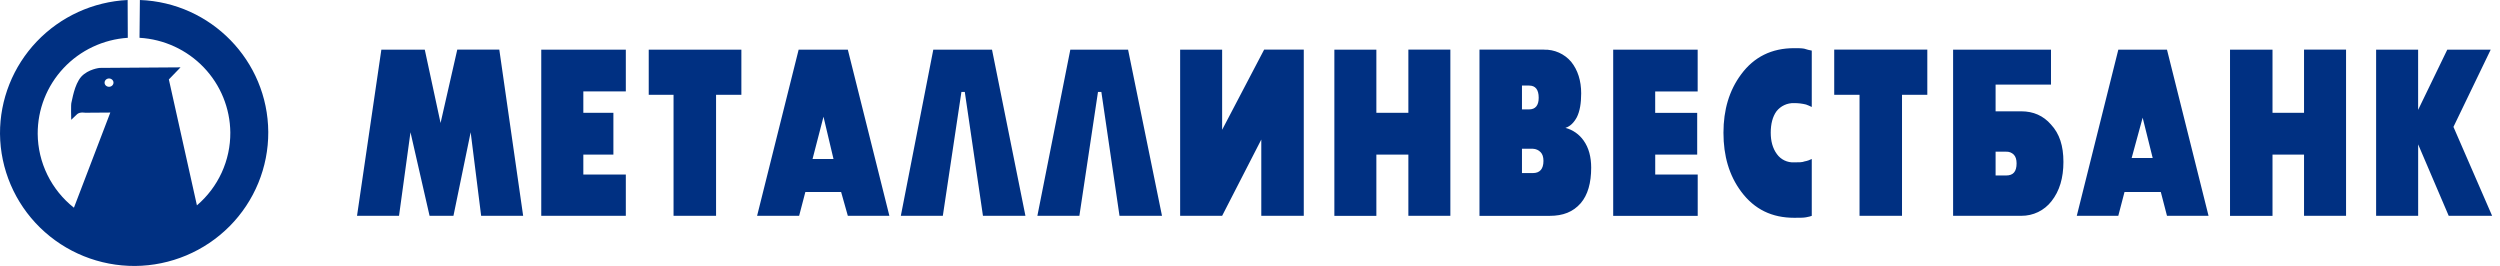 <svg width="282" height="30" viewBox="0 0 282 30" fill="none" xmlns="http://www.w3.org/2000/svg">
<g clip-path="url(#clip0_10_158)">
<path fill-rule="evenodd" clip-rule="evenodd" d="M54.273 24.343L53.091 14.918L51.149 24.343H48.455L46.302 14.918L45.01 24.343H40.272L43.017 5.602H47.915L49.696 13.874L51.58 5.597H56.321L59.011 24.343H54.273ZM70.593 5.602V10.31H65.8V12.725H69.191V17.438H65.8V19.685H70.593V24.343H61.054V5.602H70.588H70.593ZM73.177 5.602H83.627V10.692H80.772V24.339H75.976V10.696H73.177V5.597V5.602ZM85.4 24.343L90.087 5.602H95.635L100.322 24.343H95.635L94.879 21.66H90.843L90.142 24.343H85.4ZM94.017 17.928L92.89 13.165L91.654 17.937H94.022L94.017 17.928ZM111.899 5.602L115.669 24.343H110.877L108.829 10.369H108.449L106.351 24.343H101.614L105.275 5.602H111.899ZM127.247 5.602L131.073 24.343H126.28L124.233 10.369H123.853L121.754 24.343H117.016L120.732 5.602H127.247ZM147.066 5.602V24.343H142.274V15.74L137.857 24.343H133.12V5.602H137.857V14.641L142.595 5.597H147.066V5.602ZM155.254 5.602V12.725H158.864V5.597H163.601V24.343H158.864V17.442H155.254V24.348H150.516V5.606H155.254V5.602ZM174.156 5.602C174.739 5.586 175.317 5.7 175.849 5.937C176.38 6.173 176.851 6.526 177.226 6.968C177.977 7.899 178.357 9.107 178.357 10.532C178.357 11.681 178.197 12.557 177.872 13.216C177.547 13.819 177.121 14.26 176.58 14.423C177.411 14.643 178.137 15.148 178.628 15.849C179.219 16.671 179.485 17.715 179.485 18.918C179.485 20.62 179.109 21.987 178.303 22.922C177.442 23.907 176.31 24.348 174.803 24.348H166.885V5.593H174.156V5.602ZM171.678 9.652V12.339H172.489C173.185 12.339 173.565 11.903 173.565 11.027C173.565 10.092 173.185 9.652 172.489 9.652H171.678ZM171.678 16.78V19.522H172.915C173.675 19.522 174.102 19.081 174.102 18.151C174.102 17.715 173.996 17.384 173.781 17.166C173.555 16.929 173.244 16.791 172.915 16.78H171.678ZM191.497 5.597V10.314H186.705V12.729H191.443V17.442H186.709V19.689H191.502V24.348H181.968V5.606H191.502L191.497 5.597ZM202.378 11.631C201.995 11.617 201.615 11.694 201.269 11.855C200.923 12.016 200.619 12.257 200.385 12.557C199.95 13.161 199.739 13.983 199.739 14.973C199.739 15.903 199.95 16.725 200.436 17.384C200.655 17.689 200.947 17.934 201.286 18.096C201.626 18.259 202.002 18.334 202.378 18.314C202.915 18.314 203.295 18.314 203.561 18.205C203.882 18.151 204.152 18.038 204.367 17.933V24.348C204.262 24.402 203.991 24.457 203.721 24.511C203.455 24.566 202.969 24.566 202.378 24.566C199.9 24.566 197.903 23.635 196.399 21.606C195.053 19.794 194.406 17.602 194.406 14.973C194.406 12.394 195.053 10.201 196.399 8.39C197.852 6.419 199.845 5.434 202.378 5.434C202.809 5.434 203.181 5.434 203.505 5.488C203.831 5.597 204.096 5.656 204.367 5.706V12.067C204.155 11.958 203.882 11.849 203.721 11.79C203.282 11.68 202.831 11.627 202.378 11.631ZM206.9 5.597H217.401V10.696H214.547V24.343H209.755V10.696H206.9V5.597ZM225.103 12.557H228.012C229.358 12.557 230.49 13.052 231.347 14.042C232.318 15.082 232.754 16.453 232.754 18.26C232.754 20.071 232.318 21.551 231.402 22.704C231.003 23.218 230.488 23.634 229.9 23.919C229.312 24.203 228.665 24.348 228.012 24.343H220.31V5.602H231.352V9.543H225.103V12.562V12.557ZM225.103 17.111V19.794H226.289C227.095 19.794 227.471 19.358 227.471 18.427C227.471 17.987 227.365 17.656 227.15 17.438C227.038 17.326 226.904 17.239 226.755 17.182C226.606 17.126 226.448 17.102 226.289 17.111H225.103ZM234.261 24.343L238.947 5.602H244.436L249.123 24.343H244.436L243.74 21.66H239.644L238.943 24.343H234.256H234.261ZM242.824 17.824L241.692 13.274L240.451 17.824H242.824ZM256.339 5.597V12.725H259.895V5.597H264.635V24.343H259.895V17.442H256.339V24.348H251.546V5.606H256.339V5.597ZM272.764 5.597V12.394L276.053 5.602H280.951L276.749 14.314L281.111 24.343H276.214L272.768 16.285V24.343H268.026V5.602H272.768L272.764 5.597ZM15.779 0C23.801 0.293 30.21 6.851 30.261 14.889C30.279 18.868 28.709 22.692 25.894 25.524C23.079 28.356 19.25 29.965 15.242 30C11.233 30.024 7.376 28.469 4.519 25.675C1.662 22.881 0.037 19.076 0 15.094C-0.018 11.222 1.469 7.491 4.151 4.68C6.833 1.868 10.503 0.192 14.398 0L14.415 4.264C11.651 4.446 9.061 5.667 7.172 7.679C5.284 9.692 4.24 12.344 4.252 15.094C4.264 16.698 4.637 18.279 5.345 19.722C6.052 21.164 7.075 22.431 8.339 23.43L12.443 12.696L9.593 12.717C9.593 12.717 9.032 12.604 8.711 12.868L8.035 13.514C8.035 13.514 7.98 11.744 8.06 11.56C8.141 11.333 8.369 9.56 9.163 8.654C9.965 7.782 11.244 7.66 11.244 7.66L20.364 7.597L19.047 8.96L22.213 23.165C23.404 22.149 24.357 20.887 25.008 19.468C25.658 18.049 25.99 16.506 25.98 14.947C25.954 12.209 24.883 9.582 22.981 7.599C21.079 5.615 18.49 4.423 15.737 4.264L15.779 0ZM12.296 8.851C12.57 8.851 12.802 9.061 12.802 9.321C12.802 9.576 12.578 9.79 12.304 9.79C12.025 9.794 11.797 9.585 11.797 9.329C11.797 9.065 12.017 8.855 12.296 8.851Z" fill="#003082"/>
</g>
<defs>
<clipPath id="clip0_10_158">
<rect width="281.818" height="30" fill="white"/>
</clipPath>
</defs>
</svg>
